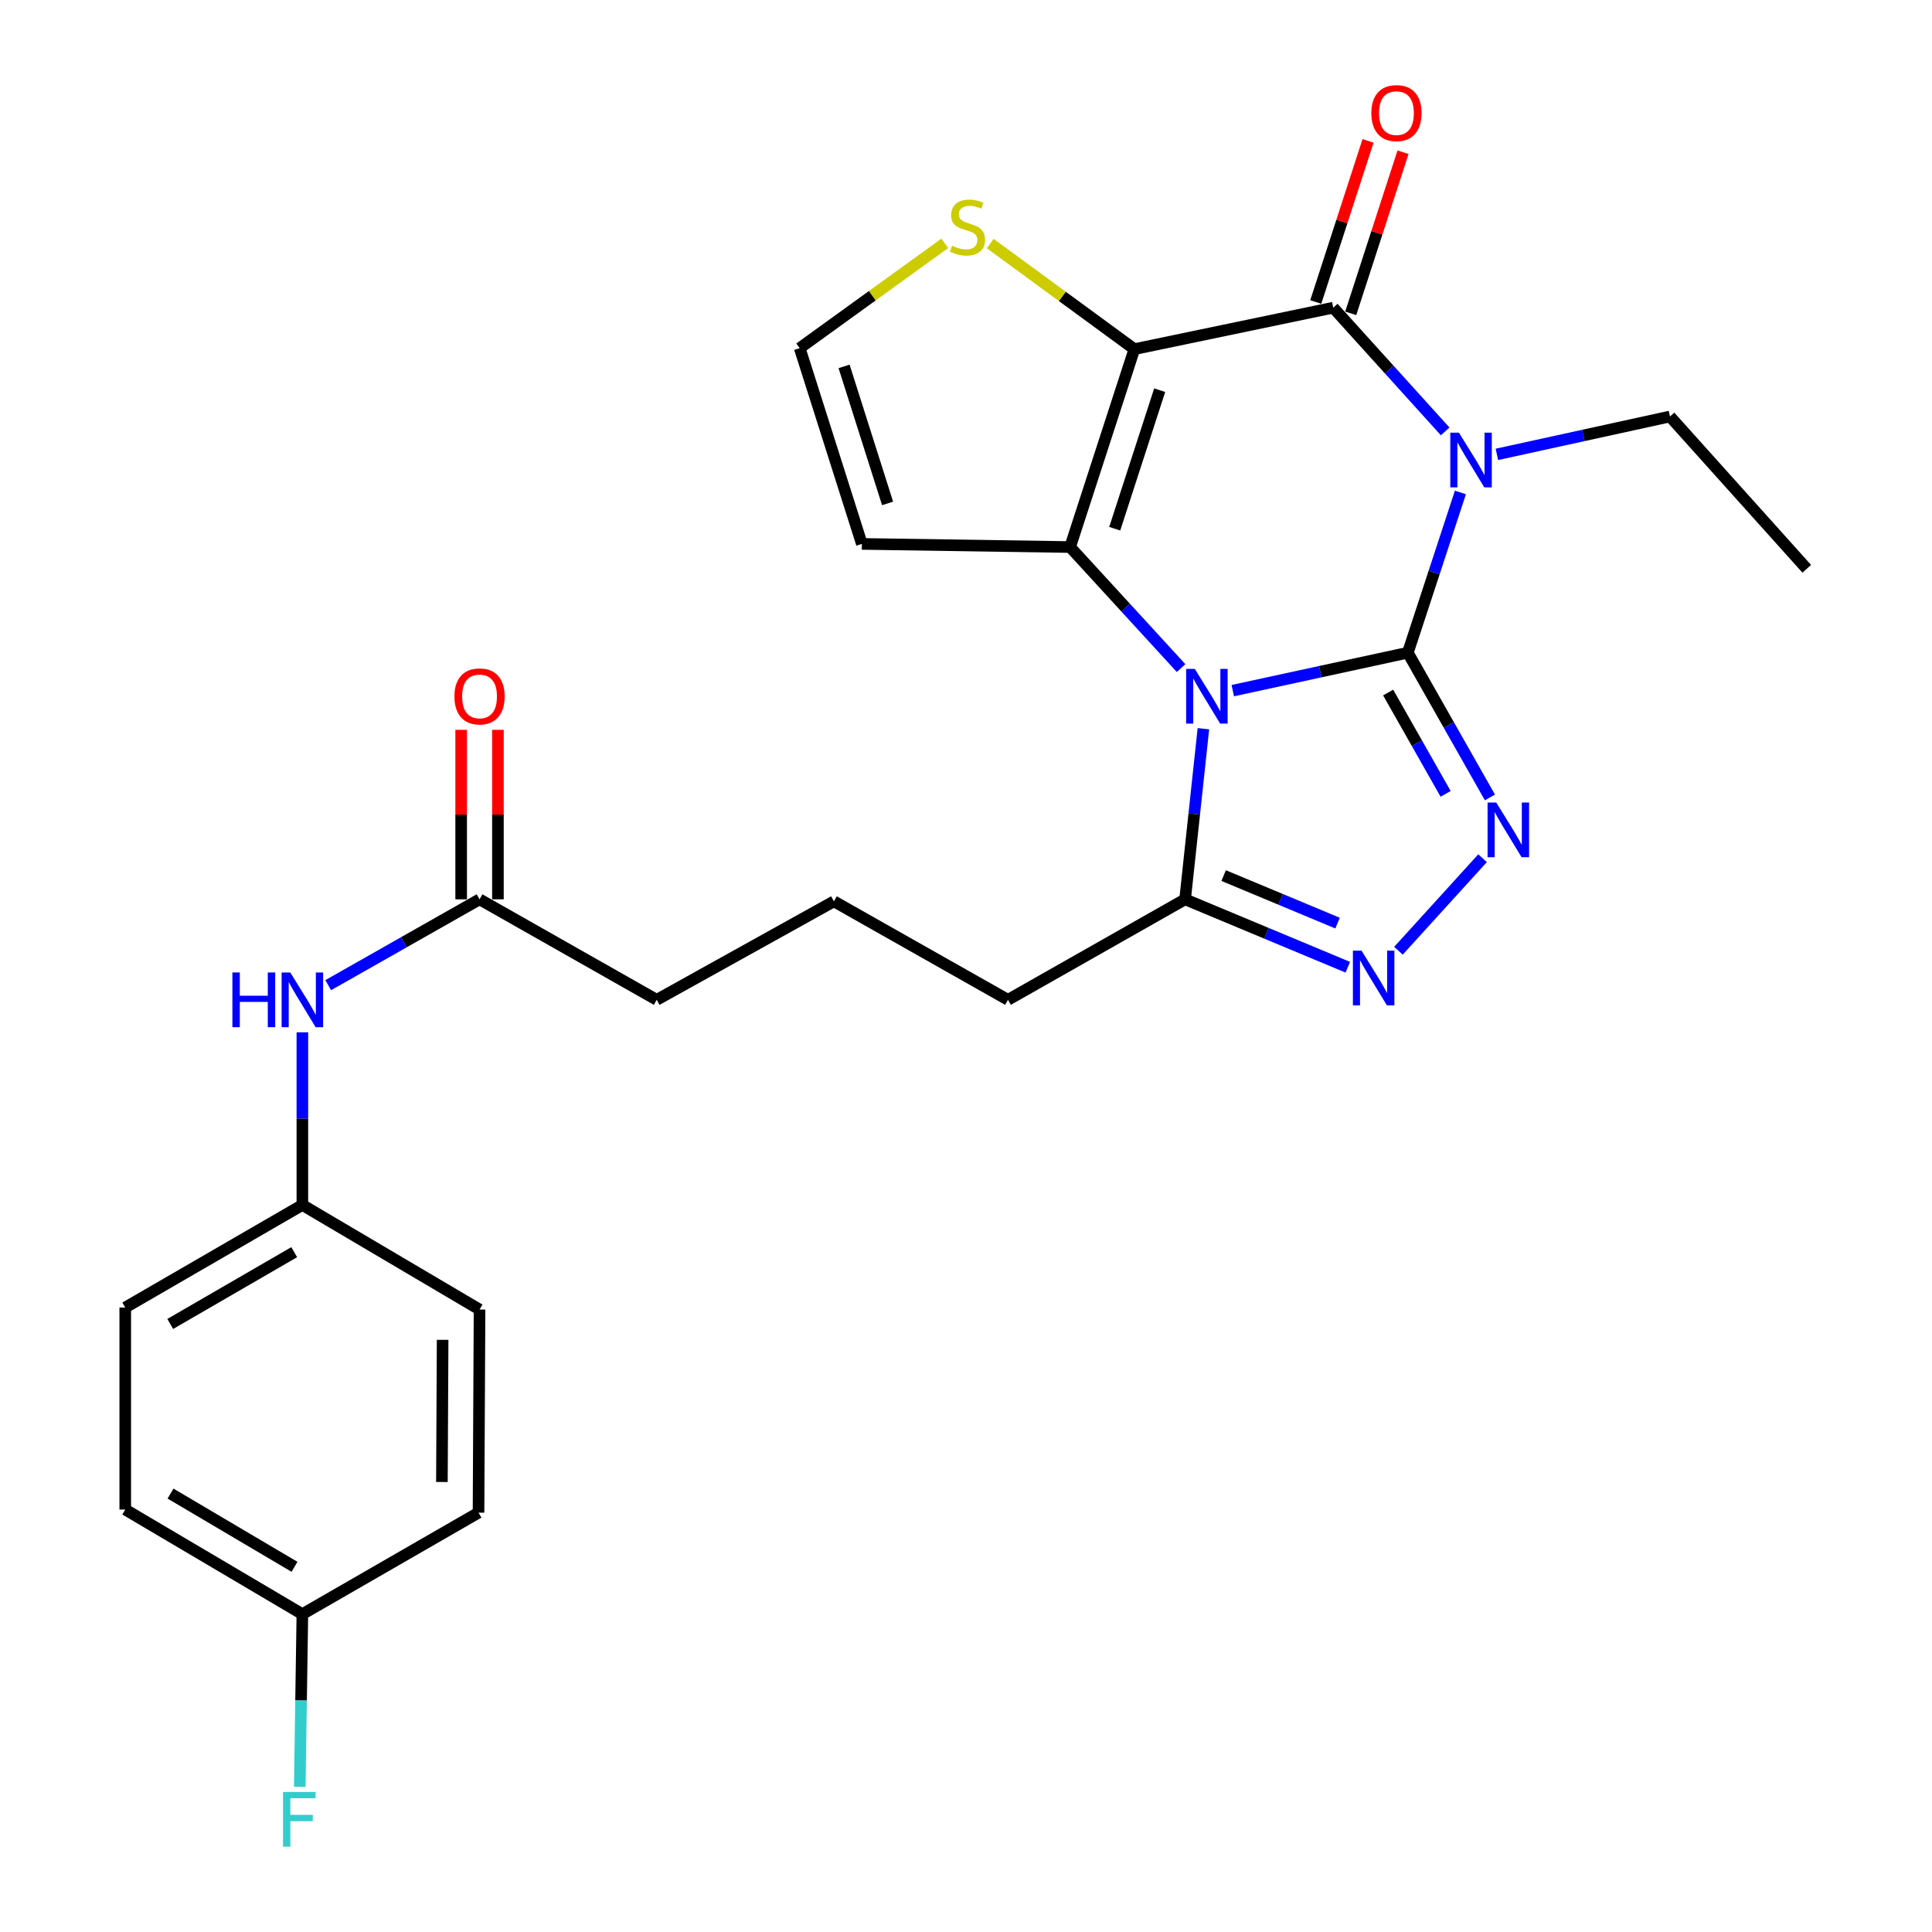 <?xml version='1.0' encoding='iso-8859-1'?>
<svg version='1.1' baseProfile='full'
              xmlns='http://www.w3.org/2000/svg'
                      xmlns:rdkit='http://www.rdkit.org/xml'
                      xmlns:xlink='http://www.w3.org/1999/xlink'
                  xml:space='preserve'
width='1000px' height='1000px' viewBox='0 0 1000 1000'>
<!-- END OF HEADER -->
<rect style='opacity:1.0;fill:#FFFFFF;stroke:none' width='1000' height='1000' x='0' y='0'> </rect>
<path class='bond-0' d='M 728.687,337.835 L 683.386,347.653' style='fill:none;fill-rule:evenodd;stroke:#000000;stroke-width:6px;stroke-linecap:butt;stroke-linejoin:miter;stroke-opacity:1' />
<path class='bond-0' d='M 683.386,347.653 L 638.084,357.472' style='fill:none;fill-rule:evenodd;stroke:#0000FF;stroke-width:6px;stroke-linecap:butt;stroke-linejoin:miter;stroke-opacity:1' />
<path class='bond-1' d='M 728.687,337.835 L 742.295,296.366' style='fill:none;fill-rule:evenodd;stroke:#000000;stroke-width:6px;stroke-linecap:butt;stroke-linejoin:miter;stroke-opacity:1' />
<path class='bond-1' d='M 742.295,296.366 L 755.902,254.897' style='fill:none;fill-rule:evenodd;stroke:#0000FF;stroke-width:6px;stroke-linecap:butt;stroke-linejoin:miter;stroke-opacity:1' />
<path class='bond-5' d='M 728.687,337.835 L 749.932,375.291' style='fill:none;fill-rule:evenodd;stroke:#000000;stroke-width:6px;stroke-linecap:butt;stroke-linejoin:miter;stroke-opacity:1' />
<path class='bond-5' d='M 749.932,375.291 L 771.178,412.747' style='fill:none;fill-rule:evenodd;stroke:#0000FF;stroke-width:6px;stroke-linecap:butt;stroke-linejoin:miter;stroke-opacity:1' />
<path class='bond-5' d='M 718.507,358.461 L 733.379,384.68' style='fill:none;fill-rule:evenodd;stroke:#000000;stroke-width:6px;stroke-linecap:butt;stroke-linejoin:miter;stroke-opacity:1' />
<path class='bond-5' d='M 733.379,384.68 L 748.251,410.899' style='fill:none;fill-rule:evenodd;stroke:#0000FF;stroke-width:6px;stroke-linecap:butt;stroke-linejoin:miter;stroke-opacity:1' />
<path class='bond-3' d='M 611.325,345.804 L 582.607,314.478' style='fill:none;fill-rule:evenodd;stroke:#0000FF;stroke-width:6px;stroke-linecap:butt;stroke-linejoin:miter;stroke-opacity:1' />
<path class='bond-3' d='M 582.607,314.478 L 553.889,283.153' style='fill:none;fill-rule:evenodd;stroke:#000000;stroke-width:6px;stroke-linecap:butt;stroke-linejoin:miter;stroke-opacity:1' />
<path class='bond-7' d='M 622.88,377.179 L 618.141,421.334' style='fill:none;fill-rule:evenodd;stroke:#0000FF;stroke-width:6px;stroke-linecap:butt;stroke-linejoin:miter;stroke-opacity:1' />
<path class='bond-7' d='M 618.141,421.334 L 613.403,465.489' style='fill:none;fill-rule:evenodd;stroke:#000000;stroke-width:6px;stroke-linecap:butt;stroke-linejoin:miter;stroke-opacity:1' />
<path class='bond-4' d='M 748.011,223.299 L 719.049,191.275' style='fill:none;fill-rule:evenodd;stroke:#0000FF;stroke-width:6px;stroke-linecap:butt;stroke-linejoin:miter;stroke-opacity:1' />
<path class='bond-4' d='M 719.049,191.275 L 690.086,159.252' style='fill:none;fill-rule:evenodd;stroke:#000000;stroke-width:6px;stroke-linecap:butt;stroke-linejoin:miter;stroke-opacity:1' />
<path class='bond-14' d='M 774.785,235.185 L 819.581,225.379' style='fill:none;fill-rule:evenodd;stroke:#0000FF;stroke-width:6px;stroke-linecap:butt;stroke-linejoin:miter;stroke-opacity:1' />
<path class='bond-14' d='M 819.581,225.379 L 864.377,215.572' style='fill:none;fill-rule:evenodd;stroke:#000000;stroke-width:6px;stroke-linecap:butt;stroke-linejoin:miter;stroke-opacity:1' />
<path class='bond-2' d='M 587.14,180.714 L 690.086,159.252' style='fill:none;fill-rule:evenodd;stroke:#000000;stroke-width:6px;stroke-linecap:butt;stroke-linejoin:miter;stroke-opacity:1' />
<path class='bond-8' d='M 587.14,180.714 L 549.839,153.392' style='fill:none;fill-rule:evenodd;stroke:#000000;stroke-width:6px;stroke-linecap:butt;stroke-linejoin:miter;stroke-opacity:1' />
<path class='bond-8' d='M 549.839,153.392 L 512.539,126.069' style='fill:none;fill-rule:evenodd;stroke:#CCCC00;stroke-width:6px;stroke-linecap:butt;stroke-linejoin:miter;stroke-opacity:1' />
<path class='bond-28' d='M 587.14,180.714 L 553.889,283.153' style='fill:none;fill-rule:evenodd;stroke:#000000;stroke-width:6px;stroke-linecap:butt;stroke-linejoin:miter;stroke-opacity:1' />
<path class='bond-28' d='M 600.253,201.956 L 576.978,273.663' style='fill:none;fill-rule:evenodd;stroke:#000000;stroke-width:6px;stroke-linecap:butt;stroke-linejoin:miter;stroke-opacity:1' />
<path class='bond-9' d='M 553.889,283.153 L 446.1,281.525' style='fill:none;fill-rule:evenodd;stroke:#000000;stroke-width:6px;stroke-linecap:butt;stroke-linejoin:miter;stroke-opacity:1' />
<path class='bond-11' d='M 699.137,162.189 L 712.668,120.499' style='fill:none;fill-rule:evenodd;stroke:#000000;stroke-width:6px;stroke-linecap:butt;stroke-linejoin:miter;stroke-opacity:1' />
<path class='bond-11' d='M 712.668,120.499 L 726.198,78.809' style='fill:none;fill-rule:evenodd;stroke:#FF0000;stroke-width:6px;stroke-linecap:butt;stroke-linejoin:miter;stroke-opacity:1' />
<path class='bond-11' d='M 681.036,156.314 L 694.566,114.624' style='fill:none;fill-rule:evenodd;stroke:#000000;stroke-width:6px;stroke-linecap:butt;stroke-linejoin:miter;stroke-opacity:1' />
<path class='bond-11' d='M 694.566,114.624 L 708.097,72.934' style='fill:none;fill-rule:evenodd;stroke:#FF0000;stroke-width:6px;stroke-linecap:butt;stroke-linejoin:miter;stroke-opacity:1' />
<path class='bond-6' d='M 767.374,444.208 L 723.834,492.106' style='fill:none;fill-rule:evenodd;stroke:#0000FF;stroke-width:6px;stroke-linecap:butt;stroke-linejoin:miter;stroke-opacity:1' />
<path class='bond-27' d='M 697.615,500.64 L 655.509,483.064' style='fill:none;fill-rule:evenodd;stroke:#0000FF;stroke-width:6px;stroke-linecap:butt;stroke-linejoin:miter;stroke-opacity:1' />
<path class='bond-27' d='M 655.509,483.064 L 613.403,465.489' style='fill:none;fill-rule:evenodd;stroke:#000000;stroke-width:6px;stroke-linecap:butt;stroke-linejoin:miter;stroke-opacity:1' />
<path class='bond-27' d='M 692.314,477.805 L 662.839,465.502' style='fill:none;fill-rule:evenodd;stroke:#0000FF;stroke-width:6px;stroke-linecap:butt;stroke-linejoin:miter;stroke-opacity:1' />
<path class='bond-27' d='M 662.839,465.502 L 633.365,453.2' style='fill:none;fill-rule:evenodd;stroke:#000000;stroke-width:6px;stroke-linecap:butt;stroke-linejoin:miter;stroke-opacity:1' />
<path class='bond-18' d='M 613.403,465.489 L 521.727,517.507' style='fill:none;fill-rule:evenodd;stroke:#000000;stroke-width:6px;stroke-linecap:butt;stroke-linejoin:miter;stroke-opacity:1' />
<path class='bond-29' d='M 489.024,125.953 L 451.476,153.08' style='fill:none;fill-rule:evenodd;stroke:#CCCC00;stroke-width:6px;stroke-linecap:butt;stroke-linejoin:miter;stroke-opacity:1' />
<path class='bond-29' d='M 451.476,153.08 L 413.928,180.207' style='fill:none;fill-rule:evenodd;stroke:#000000;stroke-width:6px;stroke-linecap:butt;stroke-linejoin:miter;stroke-opacity:1' />
<path class='bond-10' d='M 446.1,281.525 L 413.928,180.207' style='fill:none;fill-rule:evenodd;stroke:#000000;stroke-width:6px;stroke-linecap:butt;stroke-linejoin:miter;stroke-opacity:1' />
<path class='bond-10' d='M 459.413,260.567 L 436.892,189.645' style='fill:none;fill-rule:evenodd;stroke:#000000;stroke-width:6px;stroke-linecap:butt;stroke-linejoin:miter;stroke-opacity:1' />
<path class='bond-12' d='M 248.212,465.489 L 339.919,517.507' style='fill:none;fill-rule:evenodd;stroke:#000000;stroke-width:6px;stroke-linecap:butt;stroke-linejoin:miter;stroke-opacity:1' />
<path class='bond-13' d='M 248.212,465.489 L 209.046,487.705' style='fill:none;fill-rule:evenodd;stroke:#000000;stroke-width:6px;stroke-linecap:butt;stroke-linejoin:miter;stroke-opacity:1' />
<path class='bond-13' d='M 209.046,487.705 L 169.88,509.92' style='fill:none;fill-rule:evenodd;stroke:#0000FF;stroke-width:6px;stroke-linecap:butt;stroke-linejoin:miter;stroke-opacity:1' />
<path class='bond-15' d='M 257.727,465.489 L 257.727,421.627' style='fill:none;fill-rule:evenodd;stroke:#000000;stroke-width:6px;stroke-linecap:butt;stroke-linejoin:miter;stroke-opacity:1' />
<path class='bond-15' d='M 257.727,421.627 L 257.727,377.764' style='fill:none;fill-rule:evenodd;stroke:#FF0000;stroke-width:6px;stroke-linecap:butt;stroke-linejoin:miter;stroke-opacity:1' />
<path class='bond-15' d='M 238.696,465.489 L 238.696,421.627' style='fill:none;fill-rule:evenodd;stroke:#000000;stroke-width:6px;stroke-linecap:butt;stroke-linejoin:miter;stroke-opacity:1' />
<path class='bond-15' d='M 238.696,421.627 L 238.696,377.764' style='fill:none;fill-rule:evenodd;stroke:#FF0000;stroke-width:6px;stroke-linecap:butt;stroke-linejoin:miter;stroke-opacity:1' />
<path class='bond-16' d='M 156.504,534.322 L 156.504,579.005' style='fill:none;fill-rule:evenodd;stroke:#0000FF;stroke-width:6px;stroke-linecap:butt;stroke-linejoin:miter;stroke-opacity:1' />
<path class='bond-16' d='M 156.504,579.005 L 156.504,623.688' style='fill:none;fill-rule:evenodd;stroke:#000000;stroke-width:6px;stroke-linecap:butt;stroke-linejoin:miter;stroke-opacity:1' />
<path class='bond-26' d='M 864.377,215.572 L 935.171,294.402' style='fill:none;fill-rule:evenodd;stroke:#000000;stroke-width:6px;stroke-linecap:butt;stroke-linejoin:miter;stroke-opacity:1' />
<path class='bond-20' d='M 156.504,623.688 L 248.212,677.821' style='fill:none;fill-rule:evenodd;stroke:#000000;stroke-width:6px;stroke-linecap:butt;stroke-linejoin:miter;stroke-opacity:1' />
<path class='bond-21' d='M 156.504,623.688 L 64.829,676.774' style='fill:none;fill-rule:evenodd;stroke:#000000;stroke-width:6px;stroke-linecap:butt;stroke-linejoin:miter;stroke-opacity:1' />
<path class='bond-21' d='M 152.289,648.12 L 88.116,685.28' style='fill:none;fill-rule:evenodd;stroke:#000000;stroke-width:6px;stroke-linecap:butt;stroke-linejoin:miter;stroke-opacity:1' />
<path class='bond-17' d='M 156.504,835.48 L 64.829,781.338' style='fill:none;fill-rule:evenodd;stroke:#000000;stroke-width:6px;stroke-linecap:butt;stroke-linejoin:miter;stroke-opacity:1' />
<path class='bond-17' d='M 152.431,810.972 L 88.258,773.073' style='fill:none;fill-rule:evenodd;stroke:#000000;stroke-width:6px;stroke-linecap:butt;stroke-linejoin:miter;stroke-opacity:1' />
<path class='bond-19' d='M 156.504,835.48 L 155.832,880.174' style='fill:none;fill-rule:evenodd;stroke:#000000;stroke-width:6px;stroke-linecap:butt;stroke-linejoin:miter;stroke-opacity:1' />
<path class='bond-19' d='M 155.832,880.174 L 155.161,924.868' style='fill:none;fill-rule:evenodd;stroke:#33CCCC;stroke-width:6px;stroke-linecap:butt;stroke-linejoin:miter;stroke-opacity:1' />
<path class='bond-30' d='M 156.504,835.48 L 247.683,782.945' style='fill:none;fill-rule:evenodd;stroke:#000000;stroke-width:6px;stroke-linecap:butt;stroke-linejoin:miter;stroke-opacity:1' />
<path class='bond-25' d='M 521.727,517.507 L 431.637,466.536' style='fill:none;fill-rule:evenodd;stroke:#000000;stroke-width:6px;stroke-linecap:butt;stroke-linejoin:miter;stroke-opacity:1' />
<path class='bond-22' d='M 248.212,677.821 L 247.683,782.945' style='fill:none;fill-rule:evenodd;stroke:#000000;stroke-width:6px;stroke-linecap:butt;stroke-linejoin:miter;stroke-opacity:1' />
<path class='bond-22' d='M 229.102,693.493 L 228.732,767.08' style='fill:none;fill-rule:evenodd;stroke:#000000;stroke-width:6px;stroke-linecap:butt;stroke-linejoin:miter;stroke-opacity:1' />
<path class='bond-23' d='M 64.829,676.774 L 64.829,781.338' style='fill:none;fill-rule:evenodd;stroke:#000000;stroke-width:6px;stroke-linecap:butt;stroke-linejoin:miter;stroke-opacity:1' />
<path class='bond-24' d='M 339.919,517.507 L 431.637,466.536' style='fill:none;fill-rule:evenodd;stroke:#000000;stroke-width:6px;stroke-linecap:butt;stroke-linejoin:miter;stroke-opacity:1' />
<path  class='atom-1' d='M 618.424 346.216
L 627.704 361.216
Q 628.624 362.696, 630.104 365.376
Q 631.584 368.056, 631.664 368.216
L 631.664 346.216
L 635.424 346.216
L 635.424 374.536
L 631.544 374.536
L 621.584 358.136
Q 620.424 356.216, 619.184 354.016
Q 617.984 351.816, 617.624 351.136
L 617.624 374.536
L 613.944 374.536
L 613.944 346.216
L 618.424 346.216
' fill='#0000FF'/>
<path  class='atom-2' d='M 755.149 223.953
L 764.429 238.953
Q 765.349 240.433, 766.829 243.113
Q 768.309 245.793, 768.389 245.953
L 768.389 223.953
L 772.149 223.953
L 772.149 252.273
L 768.269 252.273
L 758.309 235.873
Q 757.149 233.953, 755.909 231.753
Q 754.709 229.553, 754.349 228.873
L 754.349 252.273
L 750.669 252.273
L 750.669 223.953
L 755.149 223.953
' fill='#0000FF'/>
<path  class='atom-6' d='M 774.445 415.382
L 783.725 430.382
Q 784.645 431.862, 786.125 434.542
Q 787.605 437.222, 787.685 437.382
L 787.685 415.382
L 791.445 415.382
L 791.445 443.702
L 787.565 443.702
L 777.605 427.302
Q 776.445 425.382, 775.205 423.182
Q 774.005 420.982, 773.645 420.302
L 773.645 443.702
L 769.965 443.702
L 769.965 415.382
L 774.445 415.382
' fill='#0000FF'/>
<path  class='atom-7' d='M 704.739 492.066
L 714.019 507.066
Q 714.939 508.546, 716.419 511.226
Q 717.899 513.906, 717.979 514.066
L 717.979 492.066
L 721.739 492.066
L 721.739 520.386
L 717.859 520.386
L 707.899 503.986
Q 706.739 502.066, 705.499 499.866
Q 704.299 497.666, 703.939 496.986
L 703.939 520.386
L 700.259 520.386
L 700.259 492.066
L 704.739 492.066
' fill='#0000FF'/>
<path  class='atom-9' d='M 492.782 127.178
Q 493.102 127.298, 494.422 127.858
Q 495.742 128.418, 497.182 128.778
Q 498.662 129.098, 500.102 129.098
Q 502.782 129.098, 504.342 127.818
Q 505.902 126.498, 505.902 124.218
Q 505.902 122.658, 505.102 121.698
Q 504.342 120.738, 503.142 120.218
Q 501.942 119.698, 499.942 119.098
Q 497.422 118.338, 495.902 117.618
Q 494.422 116.898, 493.342 115.378
Q 492.302 113.858, 492.302 111.298
Q 492.302 107.738, 494.702 105.538
Q 497.142 103.338, 501.942 103.338
Q 505.222 103.338, 508.942 104.898
L 508.022 107.978
Q 504.622 106.578, 502.062 106.578
Q 499.302 106.578, 497.782 107.738
Q 496.262 108.858, 496.302 110.818
Q 496.302 112.338, 497.062 113.258
Q 497.862 114.178, 498.982 114.698
Q 500.142 115.218, 502.062 115.818
Q 504.622 116.618, 506.142 117.418
Q 507.662 118.218, 508.742 119.858
Q 509.862 121.458, 509.862 124.218
Q 509.862 128.138, 507.222 130.258
Q 504.622 132.338, 500.262 132.338
Q 497.742 132.338, 495.822 131.778
Q 493.942 131.258, 491.702 130.338
L 492.782 127.178
' fill='#CCCC00'/>
<path  class='atom-12' d='M 709.798 58.542
Q 709.798 51.742, 713.158 47.943
Q 716.518 44.142, 722.798 44.142
Q 729.078 44.142, 732.438 47.943
Q 735.798 51.742, 735.798 58.542
Q 735.798 65.422, 732.398 69.343
Q 728.998 73.222, 722.798 73.222
Q 716.558 73.222, 713.158 69.343
Q 709.798 65.463, 709.798 58.542
M 722.798 70.022
Q 727.118 70.022, 729.438 67.142
Q 731.798 64.222, 731.798 58.542
Q 731.798 52.983, 729.438 50.182
Q 727.118 47.343, 722.798 47.343
Q 718.478 47.343, 716.118 50.142
Q 713.798 52.943, 713.798 58.542
Q 713.798 64.263, 716.118 67.142
Q 718.478 70.022, 722.798 70.022
' fill='#FF0000'/>
<path  class='atom-14' d='M 120.284 503.347
L 124.124 503.347
L 124.124 515.387
L 138.604 515.387
L 138.604 503.347
L 142.444 503.347
L 142.444 531.667
L 138.604 531.667
L 138.604 518.587
L 124.124 518.587
L 124.124 531.667
L 120.284 531.667
L 120.284 503.347
' fill='#0000FF'/>
<path  class='atom-14' d='M 150.244 503.347
L 159.524 518.347
Q 160.444 519.827, 161.924 522.507
Q 163.404 525.187, 163.484 525.347
L 163.484 503.347
L 167.244 503.347
L 167.244 531.667
L 163.364 531.667
L 153.404 515.267
Q 152.244 513.347, 151.004 511.147
Q 149.804 508.947, 149.444 508.267
L 149.444 531.667
L 145.764 531.667
L 145.764 503.347
L 150.244 503.347
' fill='#0000FF'/>
<path  class='atom-16' d='M 235.212 360.456
Q 235.212 353.656, 238.572 349.856
Q 241.932 346.056, 248.212 346.056
Q 254.492 346.056, 257.852 349.856
Q 261.212 353.656, 261.212 360.456
Q 261.212 367.336, 257.812 371.256
Q 254.412 375.136, 248.212 375.136
Q 241.972 375.136, 238.572 371.256
Q 235.212 367.376, 235.212 360.456
M 248.212 371.936
Q 252.532 371.936, 254.852 369.056
Q 257.212 366.136, 257.212 360.456
Q 257.212 354.896, 254.852 352.096
Q 252.532 349.256, 248.212 349.256
Q 243.892 349.256, 241.532 352.056
Q 239.212 354.856, 239.212 360.456
Q 239.212 366.176, 241.532 369.056
Q 243.892 371.936, 248.212 371.936
' fill='#FF0000'/>
<path  class='atom-20' d='M 146.488 927.523
L 163.328 927.523
L 163.328 930.763
L 150.288 930.763
L 150.288 939.363
L 161.888 939.363
L 161.888 942.643
L 150.288 942.643
L 150.288 955.843
L 146.488 955.843
L 146.488 927.523
' fill='#33CCCC'/>
</svg>

